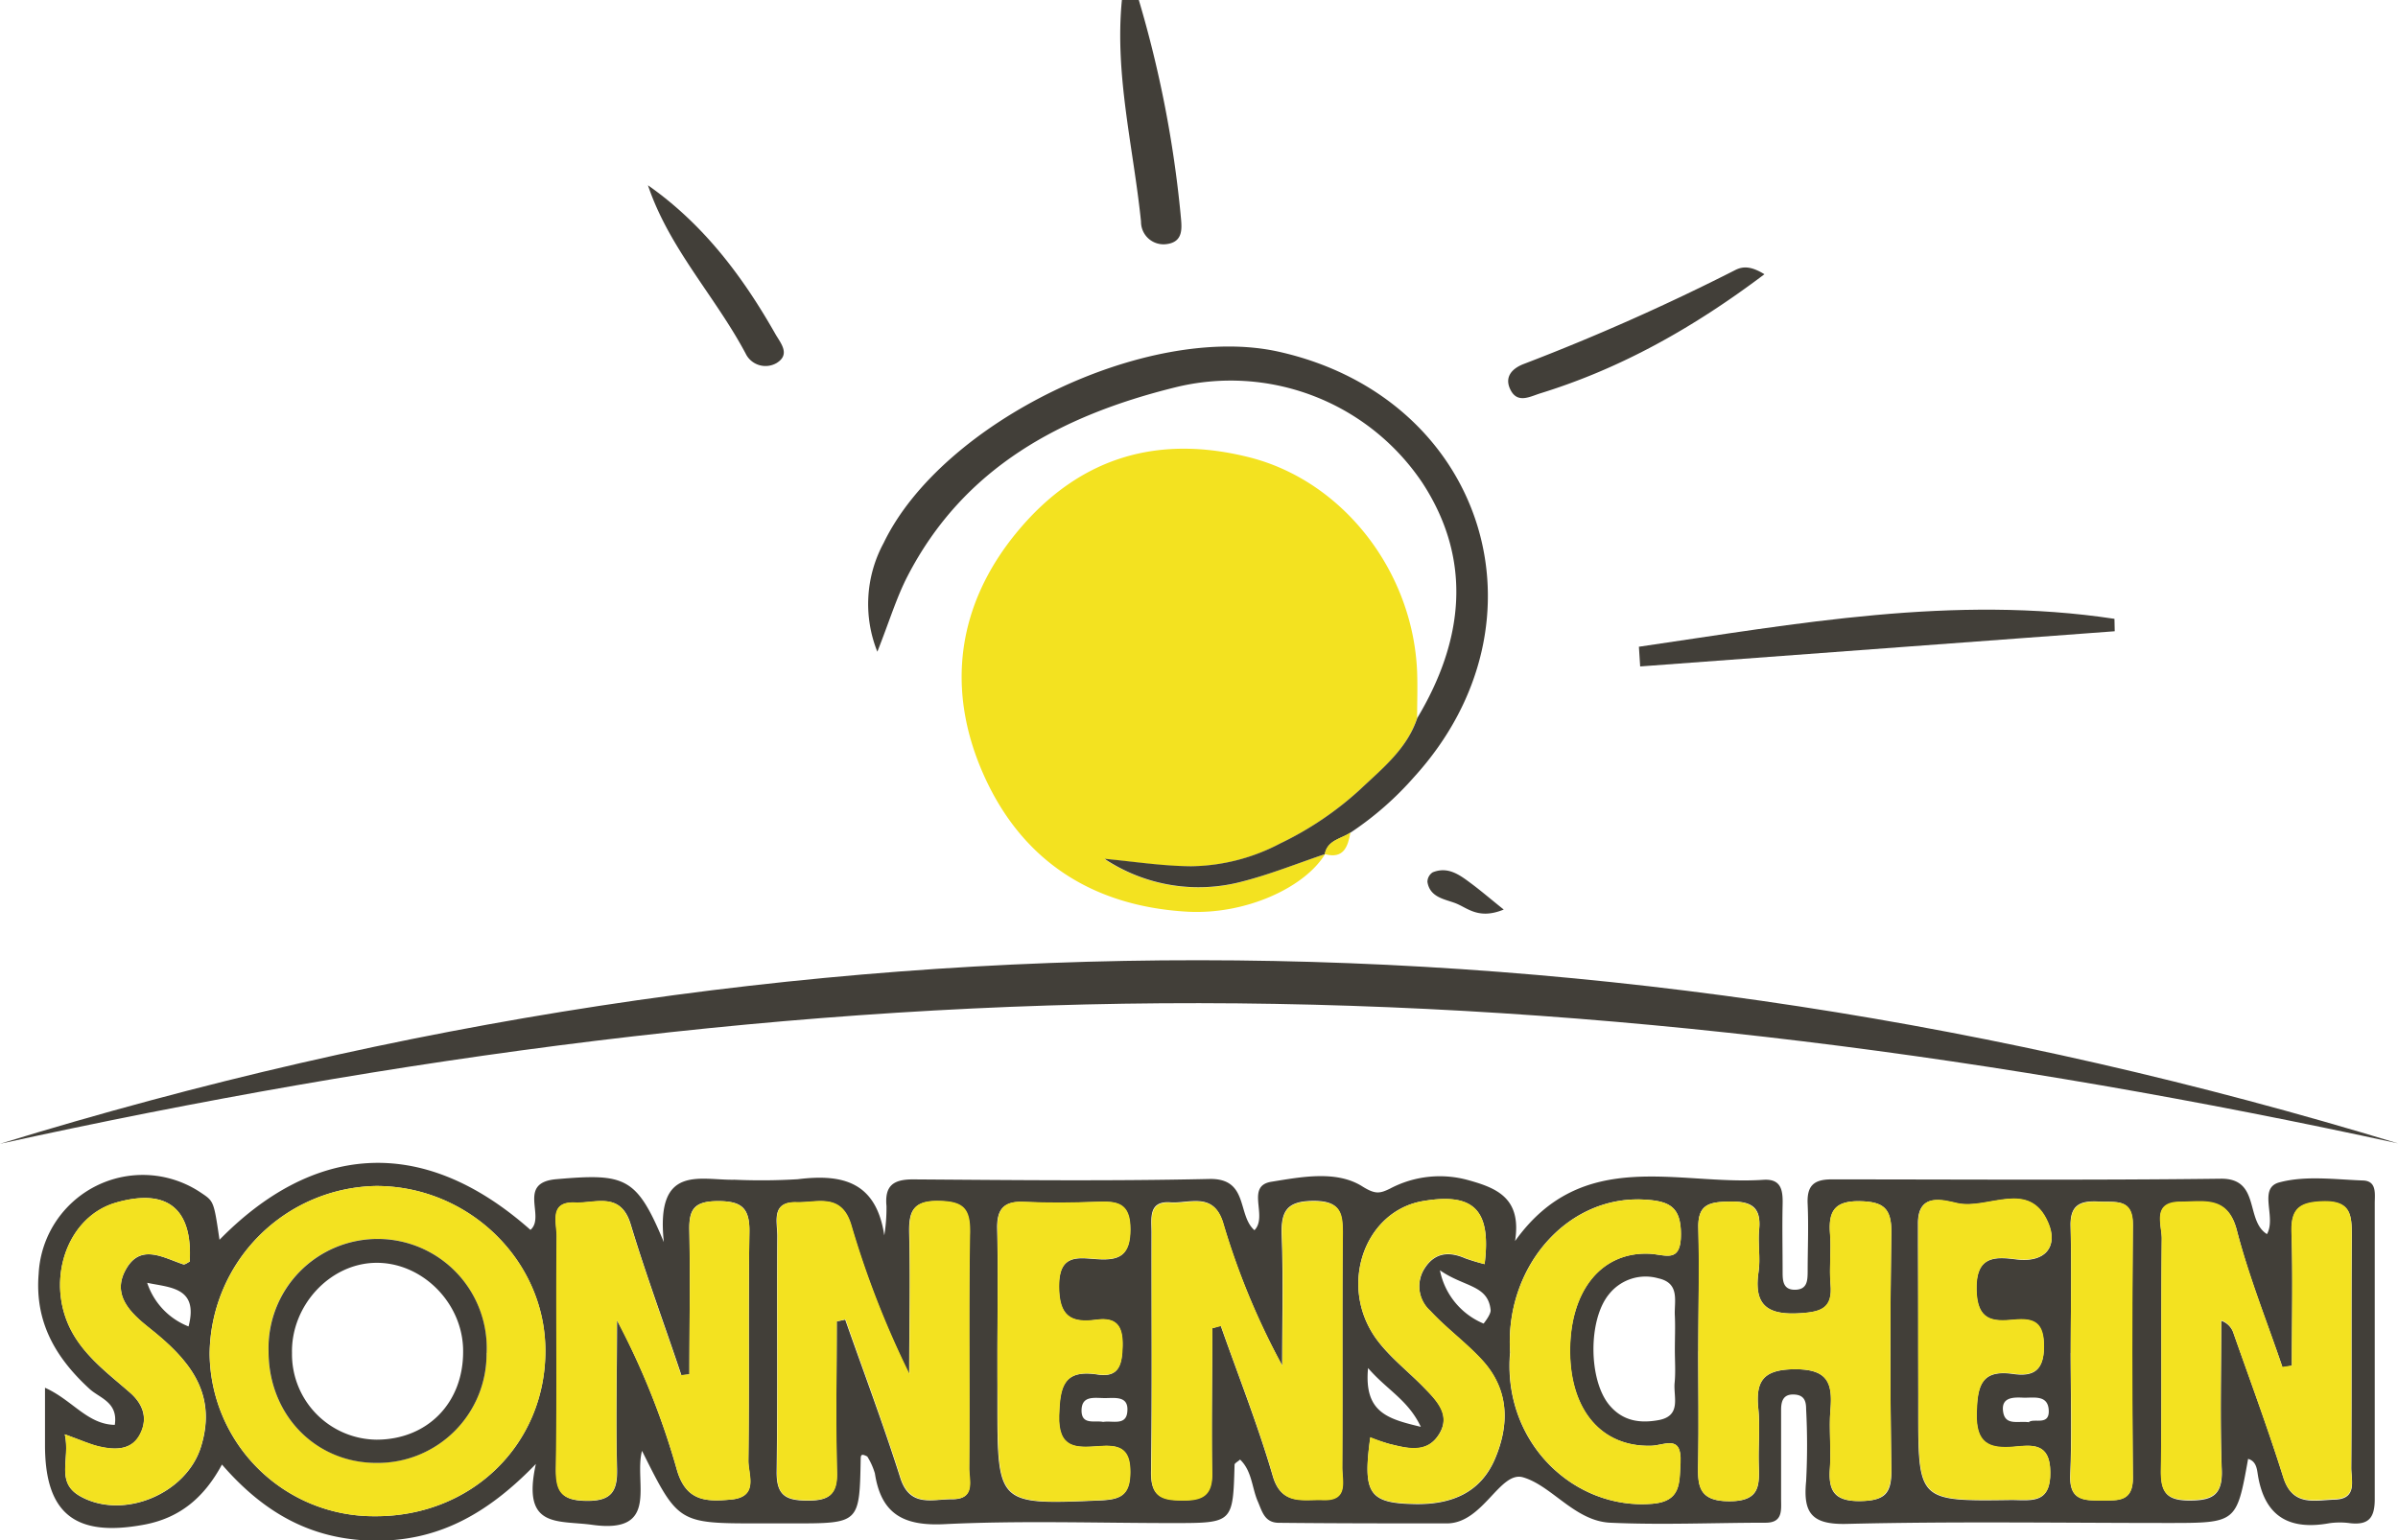 <svg xmlns="http://www.w3.org/2000/svg" viewBox="0 0 283.49 182.17"><defs><style>.cls-1{fill:#423f39;}.cls-2{fill:#f3e220;}</style></defs><title>sonnenschein</title><g id="Ebene_2" data-name="Ebene 2"><g id="Ebene_1-2" data-name="Ebene 1"><path class="cls-1" d="M134.63,0a134.24,134.24,0,0,1,4.94,25.35c.12,1.42.47,3.26-1.68,3.52a2.66,2.66,0,0,1-3-2.67C134,17.48,131.76,8.87,132.63,0Z"/><path class="cls-1" d="M268,145.94c1.14-2-1.09-5.42,1.44-6.11,3.1-.84,6.6-.35,9.92-.23,1.65.06,1.38,1.59,1.38,2.7,0,11.67,0,23.33,0,35,0,2.19-.72,3.06-2.88,2.83a8.85,8.85,0,0,0-2.49,0c-4.64.84-7.6-.71-8.43-5.61-.12-.7-.15-1.71-1.17-2-1.36,7.58-1.36,7.58-9.46,7.58-12.67,0-25.34-.2-38,.11-4.16.1-5.16-1.31-4.79-5.06a81.82,81.82,0,0,0,0-8.49c0-.86-.16-1.63-1.27-1.74-1.37-.13-1.69.67-1.69,1.8,0,3.5,0,7,0,10.5,0,1.32.24,2.84-1.8,2.85-6.14,0-12.28.28-18.4,0-4.19-.2-6.9-4.38-10.31-5.37-2.74-.79-4.73,5.45-9,5.45-6.62,0-13.24,0-19.85-.07-1.75,0-2-1.4-2.54-2.61-.67-1.62-.67-3.54-2.06-4.87-.28.26-.65.43-.65.61-.19,6.9-.19,6.9-7.29,6.9-9,0-18-.31-27,.13-4.84.24-7.49-1.19-8.23-6a8,8,0,0,0-.9-2c-.67-.35-.77-.22-.78.29-.14,7.62-.14,7.62-8,7.62h-4c-9.57,0-9.57,0-13.85-8.58-1,3.71,2.2,9.87-5.88,8.75-4.1-.57-8.37.49-6.67-7.2-5.91,6.13-11.86,9.22-19.31,9.07s-13-3.46-17.8-9c-2.09,3.87-4.93,6.31-9.2,7.11C8.89,181.82,5.32,179,5.32,170.89c0-2.1,0-4.2,0-6.78,3.22,1.43,5,4.33,8.25,4.39.42-2.71-1.83-3.17-3-4.27-4-3.67-6.47-7.9-6-13.59a12.32,12.32,0,0,1,19.21-9.58c1.5,1,1.5,1,2.17,5.55,10.78-11,23.67-12.77,36.76-1.17,1.84-1.57-1.68-5.62,3.12-6,8.11-.7,9.44-.26,12.65,7.45-1-9.28,4.28-7.3,8.34-7.38a71.88,71.88,0,0,0,7.49-.06c5.29-.66,9.27.3,10.23,6.64a20,20,0,0,0,.26-3.46c-.23-2.44.83-3.17,3.17-3.16,11.67.08,23.34.21,35-.05,4.67-.1,3.27,4.27,5.33,6.06,1.63-1.66-1.1-5.23,2-5.73,3.53-.57,7.64-1.37,10.69.51,1.58,1,2.12.9,3.36.29a12.56,12.56,0,0,1,9.2-1c3.4.94,6.36,2.13,5.56,7.21,8-11.19,19.24-6.56,29.34-7.24,2.16-.15,2.33,1.27,2.29,2.94-.06,2.67,0,5.33,0,8,0,1,.06,2.09,1.49,2.06s1.46-1.09,1.47-2.12c0-2.67.12-5.34,0-8-.11-2.16.7-2.94,2.85-2.93,15.33,0,30.67.11,46-.08C267.25,139.34,265.4,144.33,268,145.94ZM44.29,179.3c11.41.08,20.21-8.46,20.18-19.58,0-10.66-9.07-19.47-20-19.47a20.05,20.05,0,0,0-19.69,19.83A19.4,19.4,0,0,0,44.29,179.3ZM81.5,162.52l-.94.12c-2-6-4.19-11.86-6-17.87-1.19-3.91-4.18-2.44-6.57-2.55-3.09-.15-2.15,2.38-2.16,4-.08,9.16.06,18.32-.09,27.48,0,2.79.76,3.77,3.65,3.79s3.63-1.13,3.56-3.82c-.16-5.84,0-11.69,0-17.54A90,90,0,0,1,80,173.75c1.07,3.82,3.5,3.85,6.42,3.58,3.35-.31,2-3,2.05-4.63.12-9,0-18,.12-27,.05-2.9-.95-3.67-3.73-3.66s-3.43.93-3.37,3.48C81.6,151.19,81.5,156.86,81.5,162.52Zm17.42-6.25,1-.21c2.19,6.23,4.52,12.42,6.51,18.71,1.13,3.56,3.81,2.5,6.13,2.53,2.76,0,2-2.18,2-3.65.06-9.31-.07-18.62.09-27.93,0-2.87-.9-3.62-3.69-3.68-3.08-.06-3.55,1.27-3.48,3.87.14,5.53,0,11.06,0,16.6a109.61,109.61,0,0,1-6.87-17.63c-1.16-3.87-4.06-2.61-6.49-2.69-3-.1-2.22,2.33-2.23,4-.06,9.31.05,18.62-.08,27.93,0,2.77,1.15,3.32,3.59,3.34s3.6-.59,3.53-3.32C98.81,168.16,98.92,162.21,98.92,156.26Zm44.39.81,1-.31c2.07,5.89,4.38,11.71,6.13,17.7,1,3.57,3.52,2.81,5.91,2.89,3.09.1,2.3-2.21,2.31-3.86.05-9.16,0-18.33.06-27.49,0-2.48-.19-4-3.39-4s-3.92,1.19-3.81,4.1c.19,5.11.05,10.24.05,15.36a86.73,86.73,0,0,1-7-16.93c-1.14-3.65-4-2.19-6.21-2.36-2.63-.19-2.23,1.91-2.23,3.5,0,9.5.07,19-.06,28.49,0,2.85,1.32,3.2,3.66,3.24,2.51,0,3.62-.68,3.55-3.39C143.21,168.38,143.32,162.73,143.32,157.07Zm127.62,4.42-1.09.21c-1.83-5.4-4-10.72-5.4-16.22-1.07-4.07-3.86-3.31-6.58-3.33-3.52,0-2.27,2.68-2.29,4.35-.11,9.16,0,18.32-.1,27.49,0,2.6.78,3.45,3.39,3.45s3.91-.59,3.8-3.6c-.22-5.88-.06-11.78-.06-17.66a2.32,2.32,0,0,1,1.47,1.55c2,5.65,4.07,11.26,5.87,17,1.1,3.47,3.72,2.67,6.09,2.6,2.68-.08,1.93-2.26,1.94-3.74.06-9.16,0-18.32.06-27.49,0-2.43-.12-4.11-3.37-4-2.77.07-3.85.82-3.75,3.7C271.07,151,270.94,156.24,270.94,161.49Zm-70.17-1.69c0,4.33.07,8.67,0,13-.06,2.7-.14,4.76,3.74,4.72,3.67,0,3.49-2,3.42-4.46-.06-2.16.17-4.35-.05-6.49-.35-3.35.65-4.62,4.32-4.66,3.85,0,4.48,1.58,4.21,4.77-.2,2.32.1,4.67-.07,7-.2,2.7.6,3.86,3.57,3.82s3.74-.9,3.7-3.75q-.23-14,0-28c0-2.86-.92-3.65-3.72-3.71-3-.06-3.74,1.2-3.53,3.86.15,2-.11,4,.06,6,.24,2.73-1,3.22-3.51,3.38-3.82.26-5.62-.82-5-4.9.24-1.63-.1-3.34.07-5,.27-2.77-1.06-3.35-3.53-3.3s-3.76.36-3.66,3.23C200.9,150.14,200.77,155,200.77,159.81Zm-82.85-.08q0,3,0,6c0,12.28,0,12.22,12.12,11.71,2.42-.1,3.54-.58,3.57-3.33,0-3-1.47-3.25-3.72-3.08-2.61.19-4.82.33-4.69-3.64.11-3.41.53-5.47,4.56-4.84,2.55.4,2.89-1.2,2.94-3.35.06-2.37-.72-3.45-3.12-3.12-3,.41-4.36-.43-4.39-3.94,0-3.91,2.3-3.37,4.54-3.23,2.62.18,3.86-.44,3.89-3.48,0-3.29-1.67-3.38-4.06-3.29-2.82.1-5.65.14-8.47,0-2.37-.12-3.25.8-3.2,3.16C118,150.09,117.92,154.91,117.91,159.73Zm108.86-.05q0,3.49,0,7c0,10.86,0,10.86,11,10.71,2.3,0,4.66.54,4.6-3.29,0-3.48-2.11-3.24-4.28-3-3,.28-4.52-.41-4.42-4,.09-3.21.55-5.16,4.31-4.62,2.36.34,3.63-.35,3.64-3.19s-1.18-3.46-3.59-3.21-4.29.09-4.38-3.49c-.1-4,2.06-4,4.66-3.66,3.59.46,5-1.61,3.82-4.3-2.24-5.24-7.14-1.51-10.76-2.33-1.67-.37-4.69-1.32-4.63,2.46,0,.83,0,1.66,0,2.49Q226.77,153.45,226.77,159.68ZM7.66,169.62c.68,3-1.19,5.68,1.9,7.37,5.07,2.77,12.49-.34,14.2-5.9,2-6.43-1.51-10.39-6.05-14-2.28-1.8-4.62-4-2.74-7.12,1.74-2.9,4.37-1.22,6.69-.45.2.07.52-.21.77-.32.33-6.28-2.65-8.7-8.64-7C7.57,143.92,5.05,152.31,9,158.33c1.66,2.55,4.07,4.36,6.33,6.32,1.51,1.31,2.2,3,1.25,4.92s-2.95,1.92-4.8,1.5C10.65,170.81,9.6,170.32,7.66,169.62Zm167.85-20.13c.8-6.41-1.27-8.46-7.26-7.46-6.95,1.16-10.07,10-5.56,16.29,1.54,2.13,3.71,3.79,5.57,5.69,1.53,1.56,3.33,3.24,1.86,5.6s-3.75,1.66-5.88,1.14A23.49,23.49,0,0,1,162,170c-.92,6.67-.17,7.79,5.4,7.87,4.11.05,7.61-1.28,9.34-5.35s1.67-8.19-1.5-11.65c-1.9-2.08-4.23-3.77-6.15-5.84a3.91,3.91,0,0,1-.66-5.05c1.21-1.87,2.88-2,4.8-1.17A23.1,23.1,0,0,0,175.51,149.49Zm3,10.5c-.88,10.62,7.59,18.6,16.81,17.84,3.39-.28,3.21-2.39,3.34-4.86.18-3.44-1.95-2-3.53-2-5.76.13-9.45-4.14-9.52-11-.08-7.21,3.6-11.93,9.32-11.71,1.93.08,3.8,1.22,3.78-2.32,0-3.18-1.32-3.88-4.14-4.07C185.33,141.22,177.82,149.86,178.53,160Zm66.28,0c0,4.81.15,9.63-.05,14.44-.13,3.08,1.67,3,3.79,3,1.9,0,3.64.14,3.61-2.69q-.14-14.94,0-29.88c0-3.22-2.08-2.66-4-2.77-2.15-.12-3.44.32-3.36,2.94C244.91,150,244.8,155,244.8,160ZM198,159.61c0-1.32.06-2.65,0-4-.1-1.71.66-3.86-1.95-4.44a5.52,5.52,0,0,0-5.82,1.86c-2.49,3-2.45,10.11,0,13.1,1.58,1.91,3.6,2.21,5.83,1.81,2.76-.5,1.76-2.74,1.91-4.39C198.1,162.27,198,160.93,198,159.61ZM17.4,151.7a8.35,8.35,0,0,0,4.89,5.16C23.51,152.21,20.07,152.27,17.4,151.7Zm152.83-1.47a8.64,8.64,0,0,0,5.16,6.29s.88-1.07.83-1.6C175.92,151.93,173.09,152.22,170.23,150.22Zm-8.5,11.56c-.49,5.25,2.32,6,6.24,6.94C166.46,165.54,164,164.4,161.73,161.78Zm-31.32,6.36c1.07-.18,2.66.46,2.85-1.11.26-2.09-1.54-1.68-2.78-1.71s-2.58-.25-2.62,1.42C127.83,168.58,129.43,167.94,130.41,168.15Zm109.46,0c.65-.45,2.44.48,2.33-1.4s-1.86-1.41-3.08-1.47-2.57,0-2.31,1.68S238.59,168,239.88,168.19Z"/><path class="cls-2" d="M156.65,101c-2.43,4-9.49,7.21-16.33,6.81-11-.64-19.36-5.86-23.95-16s-3.31-20.28,3.95-29,16.51-11.47,27.37-8.73c11.09,2.8,19.36,13.49,19.84,25.36.07,1.83,0,3.66,0,5.49-1.21,3.64-4.12,6-6.75,8.44a38.66,38.66,0,0,1-9.47,6.4,23.16,23.16,0,0,1-10.54,2.69c-3.47,0-6.93-.58-10.21-.88a20.07,20.07,0,0,0,16.33,2.67C150.21,103.37,153.41,102.08,156.65,101Z"/><path class="cls-1" d="M0,135.26c94.52-29.08,189.06-28.79,283.49-.05-46.66-10.15-93.8-16.52-141.69-16.58S46.73,125,0,135.26Z"/><path class="cls-1" d="M156.65,101c-3.24,1.09-6.44,2.38-9.74,3.23a20.07,20.07,0,0,1-16.33-2.67c3.28.3,6.74.85,10.21.88a23.16,23.16,0,0,0,10.54-2.69,38.66,38.66,0,0,0,9.47-6.4c2.63-2.48,5.54-4.8,6.75-8.44,5.48-9.15,6.56-18.66.62-27.79a27.28,27.28,0,0,0-29.33-11.29c-13.4,3.33-24.9,9.44-31.55,22.3-1.31,2.54-2.14,5.32-3.57,8.94a15.15,15.15,0,0,1,.74-12.85c6.91-14.36,31.17-26.09,46.7-22.63,24.33,5.43,32.75,31.91,16,50.31a37.81,37.81,0,0,1-7.48,6.55c-1.1.76-2.74.87-3.05,2.56Z"/><path class="cls-1" d="M250,74.65l-56.1,4.16-.15-2.33c18.63-2.71,37.21-6.18,56.22-3.3Z"/><path class="cls-1" d="M208.59,32.43c-8.29,6.25-16.87,11.11-26.48,14.08-1.22.38-2.68,1.24-3.52-.37s.26-2.62,1.58-3.11a262.1,262.1,0,0,0,25-11.11C206.09,31.46,207.06,31.49,208.59,32.43Z"/><path class="cls-1" d="M76.6,21.91c6.57,4.61,11.2,10.78,15.06,17.58.61,1.07,1.83,2.41.15,3.44A2.61,2.61,0,0,1,88.25,42C84.66,35.15,79.13,29.45,76.6,21.91Z"/><path class="cls-1" d="M177.77,107.56c-3,1.23-4.3-.22-5.73-.76-1.27-.48-3-.68-3.29-2.51a1.36,1.36,0,0,1,.62-1.13c1.77-.72,3.14.26,4.46,1.25C175,105.27,176.06,106.19,177.77,107.56Z"/><path class="cls-2" d="M156.6,101c.32-1.69,2-1.81,3.05-2.56C159.34,100.15,158.84,101.62,156.6,101Z"/><path class="cls-2" d="M44.29,179.3a19.4,19.4,0,0,1-19.5-19.22,20.05,20.05,0,0,1,19.69-19.83c10.92,0,20,8.8,20,19.47C64.5,170.83,55.7,179.37,44.29,179.3ZM57.52,160a12.9,12.9,0,1,0-25.78-.2c0,7.47,5.53,13.17,12.77,13.19A12.87,12.87,0,0,0,57.52,160Z"/><path class="cls-2" d="M81.5,162.52c0-5.66.1-11.33,0-17-.07-2.55.69-3.48,3.37-3.48s3.78.77,3.73,3.66c-.16,9,0,18-.12,27,0,1.68,1.29,4.32-2.05,4.63-2.92.27-5.35.24-6.42-3.58a90,90,0,0,0-7.1-17.65c0,5.85-.11,11.7,0,17.54.07,2.69-.58,3.85-3.56,3.82s-3.69-1-3.65-3.79c.15-9.16,0-18.32.09-27.48,0-1.6-.93-4.13,2.16-4,2.39.12,5.38-1.35,6.57,2.55,1.83,6,4,11.92,6,17.87Z"/><path class="cls-2" d="M98.92,156.26c0,5.95-.12,11.9.05,17.84.08,2.73-1.06,3.34-3.53,3.32s-3.63-.57-3.59-3.34c.13-9.31,0-18.62.08-27.93,0-1.64-.79-4.07,2.23-4,2.43.08,5.33-1.17,6.49,2.69a109.61,109.61,0,0,0,6.87,17.63c0-5.53.1-11.07,0-16.6-.07-2.61.4-3.93,3.48-3.87,2.79.05,3.74.81,3.69,3.68-.16,9.31,0,18.62-.09,27.93,0,1.47.78,3.7-2,3.65-2.31,0-5,1-6.13-2.53-2-6.29-4.32-12.48-6.51-18.71Z"/><path class="cls-2" d="M143.32,157.07c0,5.65-.11,11.31,0,17,.08,2.71-1,3.43-3.55,3.39-2.34,0-3.7-.39-3.66-3.24.13-9.5,0-19,.06-28.49,0-1.59-.4-3.69,2.23-3.5,2.25.17,5.07-1.29,6.21,2.36a86.73,86.73,0,0,0,7,16.93c0-5.12.14-10.25-.05-15.36-.11-2.91.54-4.12,3.81-4.1s3.41,1.5,3.39,4c-.09,9.16,0,18.33-.06,27.49,0,1.64.78,4-2.31,3.86-2.4-.08-4.87.68-5.91-2.89-1.75-6-4.06-11.81-6.13-17.7Z"/><path class="cls-2" d="M270.94,161.49c0-5.25.13-10.5-.05-15.75-.1-2.88,1-3.62,3.75-3.7,3.25-.09,3.39,1.6,3.37,4-.07,9.16,0,18.32-.06,27.49,0,1.48.74,3.66-1.94,3.74-2.37.07-5,.87-6.09-2.6-1.8-5.71-3.89-11.32-5.87-17a2.32,2.32,0,0,0-1.47-1.55c0,5.89-.15,11.78.06,17.66.11,3-1.13,3.59-3.8,3.6s-3.43-.85-3.39-3.45c.13-9.16,0-18.32.1-27.49,0-1.67-1.22-4.38,2.29-4.35,2.73,0,5.52-.74,6.58,3.33,1.44,5.5,3.57,10.82,5.4,16.22Z"/><path class="cls-2" d="M200.77,159.81c0-4.83.13-9.67,0-14.49-.11-2.87,1.31-3.19,3.66-3.23s3.81.54,3.53,3.3c-.16,1.65.18,3.36-.07,5-.61,4.09,1.19,5.16,5,4.9,2.47-.17,3.74-.66,3.51-3.38-.17-2,.09-4-.06-6-.2-2.65.49-3.91,3.53-3.86,2.8.05,3.77.84,3.72,3.71q-.22,14,0,28c0,2.85-.88,3.72-3.7,3.75s-3.77-1.12-3.57-3.82c.17-2.32-.12-4.68.07-7,.27-3.19-.36-4.81-4.21-4.77-3.67,0-4.66,1.31-4.32,4.66.22,2.14,0,4.33.05,6.49.07,2.44.25,4.43-3.42,4.46-3.88,0-3.8-2-3.74-4.72C200.84,168.47,200.77,164.14,200.77,159.81Z"/><path class="cls-2" d="M117.92,159.73c0-4.82.08-9.64,0-14.46-.06-2.37.82-3.28,3.2-3.16,2.82.14,5.65.11,8.47,0,2.39-.09,4.09,0,4.06,3.29,0,3-1.26,3.66-3.89,3.48-2.24-.15-4.57-.69-4.54,3.23,0,3.5,1.37,4.35,4.39,3.94,2.41-.33,3.18.75,3.12,3.12-.05,2.15-.39,3.75-2.94,3.35-4-.63-4.46,1.43-4.56,4.84-.13,4,2.08,3.83,4.69,3.64,2.25-.16,3.75.12,3.72,3.08,0,2.75-1.14,3.23-3.57,3.33-12.12.51-12.12.57-12.12-11.71Q117.91,162.72,117.92,159.73Z"/><path class="cls-2" d="M226.77,159.68q0-6.23,0-12.47c0-.83,0-1.66,0-2.49-.05-3.77,3-2.83,4.63-2.46,3.62.81,8.53-2.92,10.76,2.33,1.15,2.69-.24,4.76-3.82,4.3-2.6-.34-4.76-.32-4.66,3.66.09,3.57,1.83,3.74,4.38,3.49s3.6.4,3.59,3.21-1.28,3.53-3.64,3.19c-3.76-.54-4.22,1.41-4.31,4.62-.1,3.56,1.4,4.26,4.42,4,2.17-.2,4.23-.44,4.28,3,.05,3.82-2.3,3.26-4.6,3.29-11,.15-11,.15-11-10.71Q226.77,163.17,226.77,159.68Z"/><path class="cls-2" d="M7.66,169.62c1.95.69,3,1.18,4.1,1.43,1.86.42,3.79.5,4.8-1.5s.27-3.61-1.25-4.92c-2.26-2-4.67-3.77-6.33-6.32-3.93-6-1.41-14.41,4.81-16.13,6-1.66,9,.76,8.64,7-.25.11-.56.39-.77.32-2.32-.77-5-2.45-6.69.45-1.88,3.14.46,5.31,2.74,7.12,4.54,3.6,8,7.56,6.05,14-1.71,5.56-9.13,8.67-14.2,5.9C6.47,175.31,8.34,172.63,7.66,169.62Z"/><path class="cls-2" d="M175.51,149.49a23.1,23.1,0,0,1-2.29-.73c-1.91-.83-3.58-.7-4.8,1.17a3.91,3.91,0,0,0,.66,5.05c1.91,2.07,4.24,3.76,6.15,5.84,3.17,3.47,3.25,7.53,1.5,11.65s-5.23,5.4-9.34,5.35c-5.56-.07-6.31-1.19-5.4-7.87a23.49,23.49,0,0,0,2.26.8c2.13.52,4.47,1.12,5.88-1.14s-.33-4-1.86-5.6c-1.86-1.9-4-3.57-5.57-5.69-4.52-6.25-1.39-15.13,5.56-16.29C174.24,141,176.31,143.09,175.51,149.49Z"/><path class="cls-2" d="M178.53,160c-.7-10.13,6.8-18.77,16.06-18.13,2.82.19,4.12.9,4.14,4.07,0,3.54-1.84,2.39-3.78,2.32-5.72-.22-9.4,4.5-9.32,11.71.08,6.86,3.76,11.13,9.52,11,1.59,0,3.71-1.44,3.53,2-.13,2.47.06,4.58-3.34,4.86C186.12,178.59,177.64,170.61,178.53,160Z"/><path class="cls-2" d="M244.8,160c0-5,.11-10,0-14.94-.08-2.61,1.21-3.05,3.36-2.94,2,.1,4.07-.46,4,2.77q-.14,14.94,0,29.88c0,2.84-1.72,2.67-3.61,2.69-2.13,0-3.92.06-3.79-3C245,169.63,244.8,164.81,244.8,160Z"/><path class="cls-1" d="M57.52,160a12.87,12.87,0,0,1-13,13c-7.25,0-12.77-5.72-12.77-13.19a12.9,12.9,0,1,1,25.78.2Zm-2.77-.23c0-5.73-4.95-10.61-10.5-10.43-5.34.17-9.85,5.11-9.73,10.67a10.11,10.11,0,0,0,10,10.24C50.54,170.24,54.79,165.88,54.75,159.79Z"/></g></g></svg>